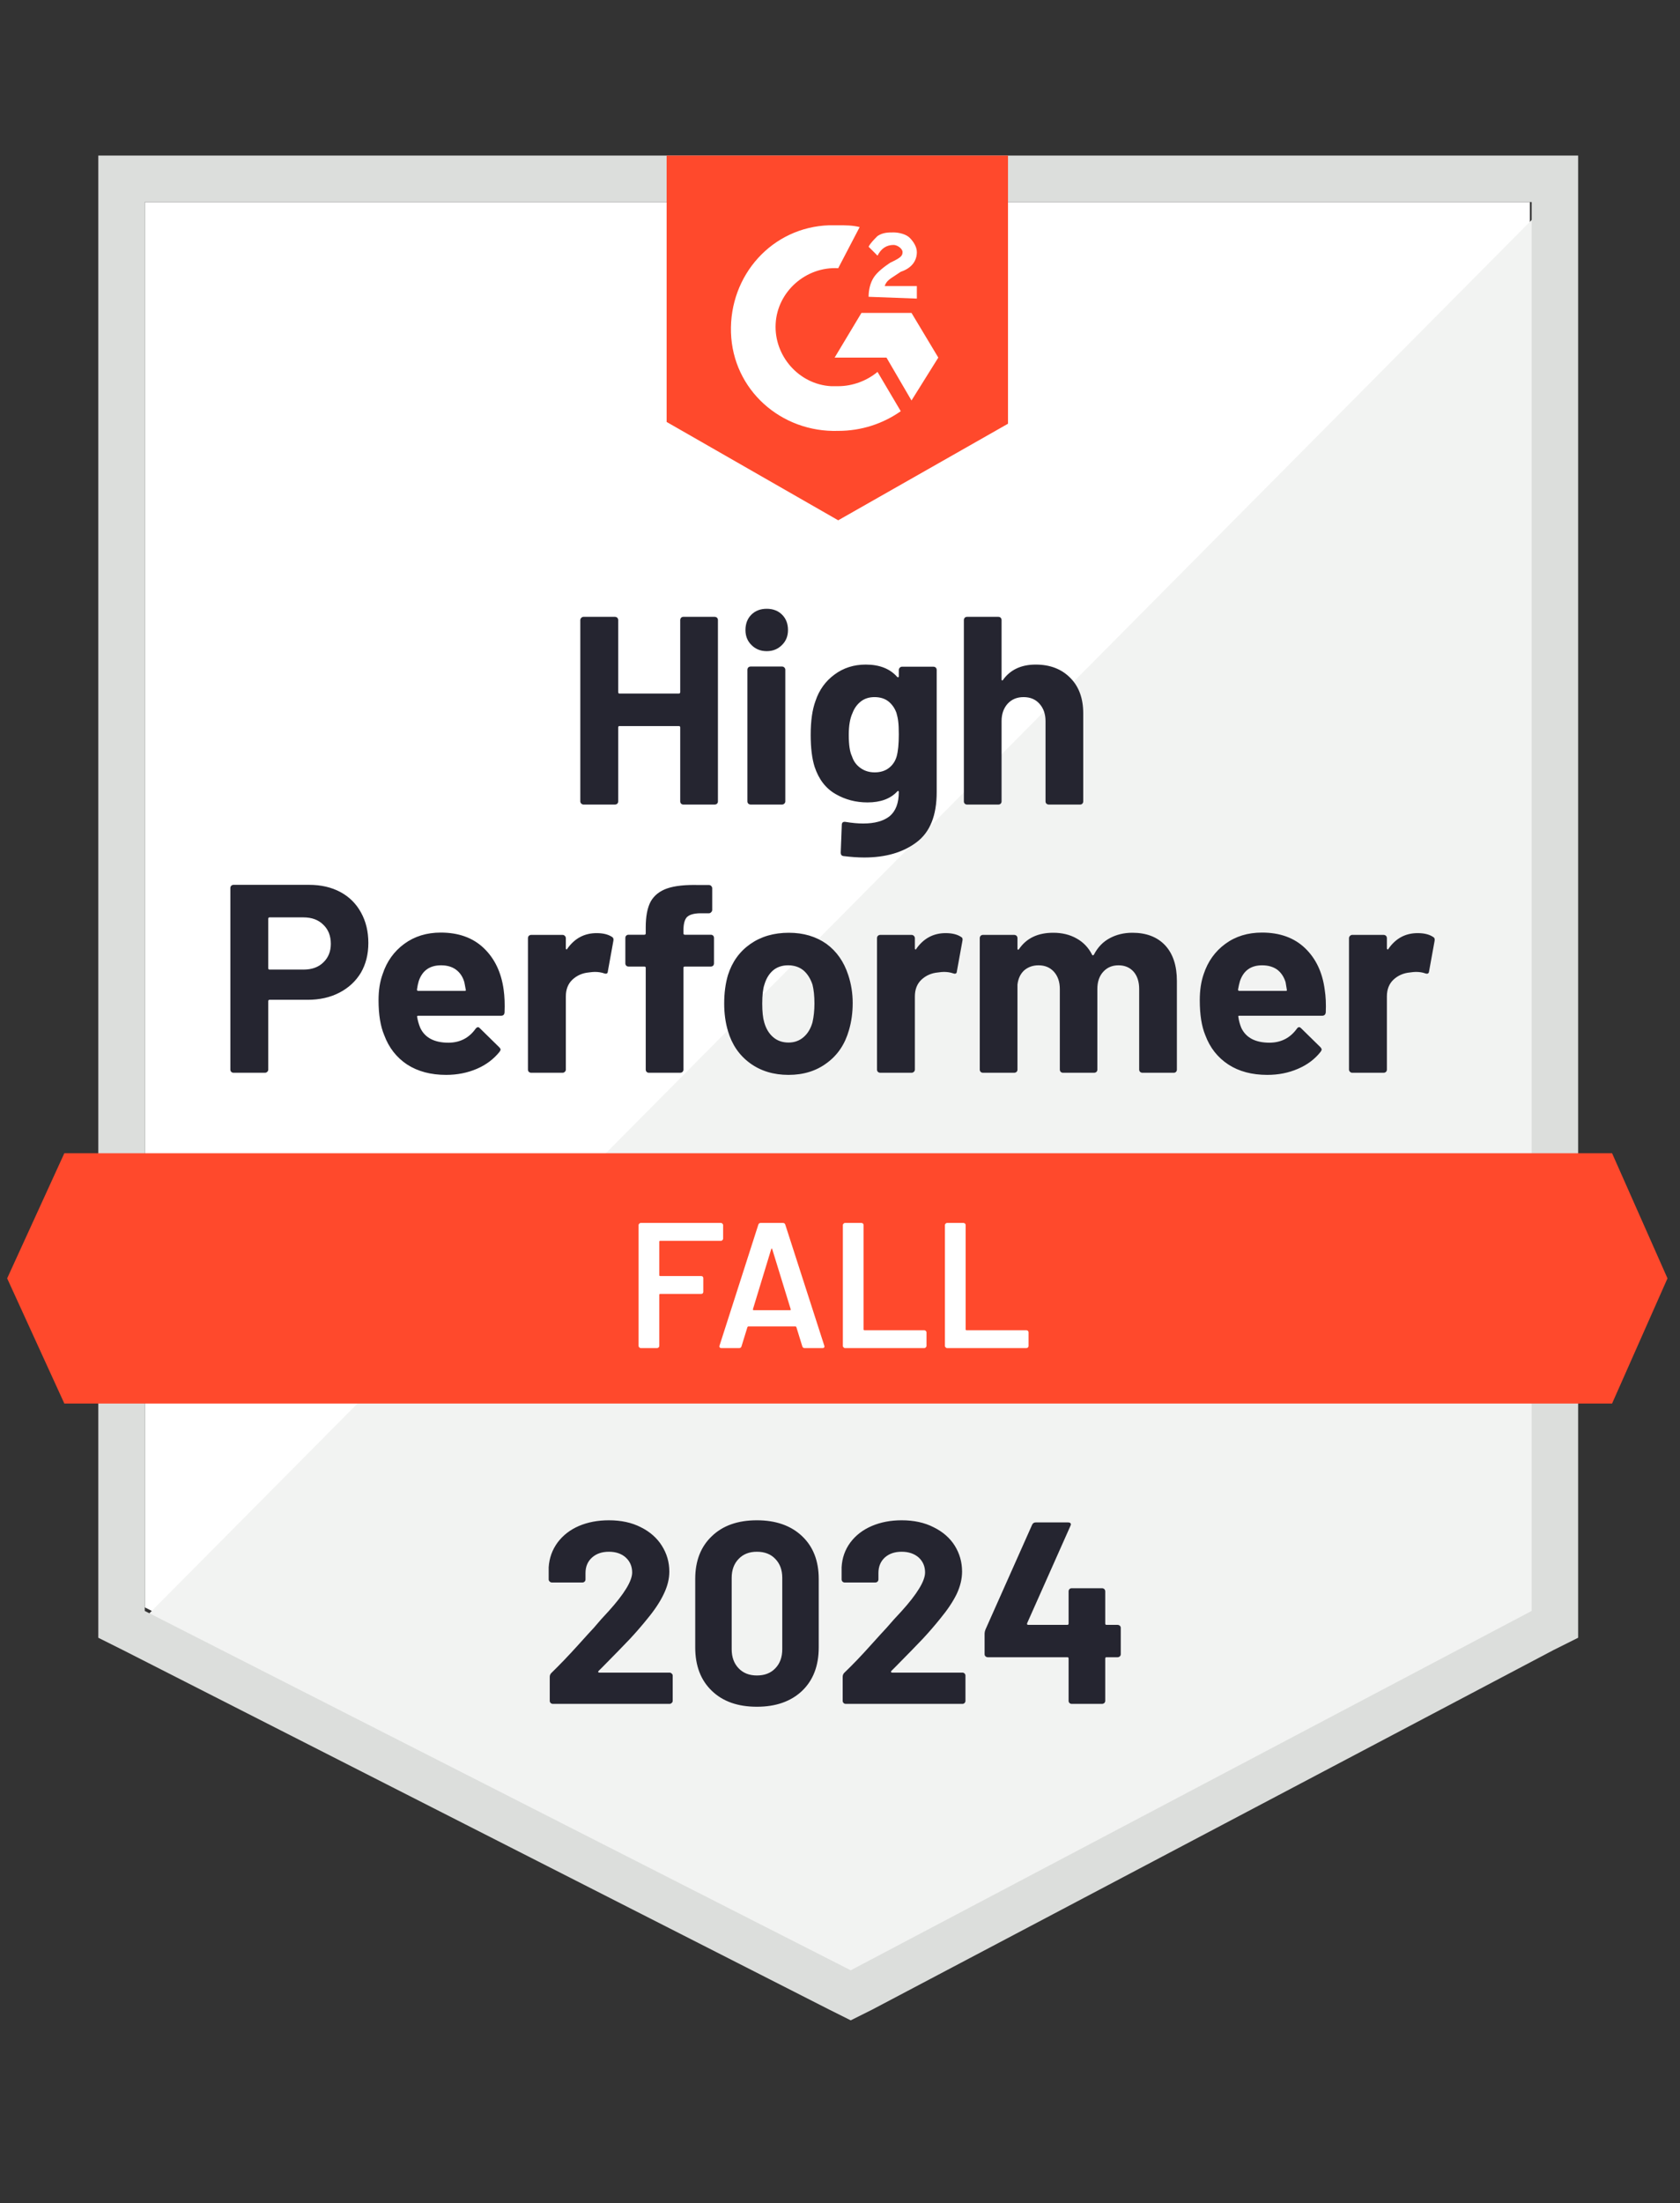 <svg width="74" height="97" viewBox="0 0 74 97" fill="none" xmlns="http://www.w3.org/2000/svg">
<rect x="0" y="0" width="74" height="97" fill="#333333" stroke="none"/>
<path d="M6.377 70.772L37.472 86.596L67.387 70.772V8.896H6.377V70.772Z" fill="white"/>
<path d="M68.017 9.132L5.747 71.874L38.023 87.855L68.017 72.504V9.132Z" fill="#F2F3F2"/>
<path d="M4.33 29.521V72.111L5.432 72.662L36.528 88.485L37.472 88.957L38.417 88.485L68.411 72.662L69.513 72.111V6.849H4.33V29.521ZM6.377 70.93V8.896H67.466V70.93L37.472 86.753L6.377 70.93Z" fill="#DCDEDC"/>
<path d="M36.921 9.919C37.236 9.919 37.551 9.919 37.866 9.998L36.921 11.809C35.504 11.73 34.245 12.832 34.166 14.249C34.087 15.666 35.189 16.925 36.606 17.004H36.921C37.551 17.004 38.181 16.768 38.653 16.375L39.677 18.106C38.889 18.657 37.945 18.972 36.921 18.972C34.402 19.051 32.277 17.162 32.198 14.643C32.119 12.123 34.008 9.998 36.528 9.919H36.921ZM40.149 13.777L41.33 15.745L40.149 17.634L39.047 15.745H36.764L37.945 13.777H40.149ZM38.26 13.068C38.26 12.753 38.338 12.438 38.496 12.202C38.653 11.966 38.968 11.73 39.204 11.572L39.362 11.494C39.677 11.336 39.755 11.257 39.755 11.1C39.755 10.943 39.519 10.785 39.362 10.785C39.047 10.785 38.811 10.943 38.653 11.257L38.26 10.864C38.338 10.706 38.496 10.549 38.653 10.392C38.889 10.234 39.126 10.234 39.362 10.234C39.598 10.234 39.913 10.313 40.07 10.47C40.228 10.628 40.385 10.864 40.385 11.1C40.385 11.494 40.149 11.809 39.677 11.966L39.44 12.123C39.204 12.281 39.047 12.36 38.968 12.596H40.385V13.147L38.26 13.068ZM36.921 22.909L44.4 18.657V6.849H29.364V18.579L36.921 22.909ZM71.008 50.777H2.834L0.315 56.287L2.834 61.798H71.008L73.449 56.287L71.008 50.777Z" fill="#FF492C"/>
<path d="M13.619 38.96C14.139 38.96 14.595 39.065 14.989 39.275C15.383 39.485 15.687 39.787 15.902 40.18C16.117 40.569 16.225 41.015 16.225 41.519C16.225 42.017 16.115 42.456 15.894 42.833C15.669 43.206 15.354 43.497 14.95 43.707C14.546 43.917 14.078 44.022 13.548 44.022H11.871C11.835 44.022 11.816 44.043 11.816 44.085V47.092C11.816 47.134 11.801 47.168 11.769 47.195C11.743 47.221 11.709 47.234 11.667 47.234H10.289C10.247 47.234 10.213 47.221 10.187 47.195C10.161 47.168 10.147 47.134 10.147 47.092V39.102C10.147 39.06 10.161 39.026 10.187 39C10.213 38.973 10.247 38.96 10.289 38.96H13.619ZM13.367 42.692C13.735 42.692 14.026 42.587 14.241 42.377C14.461 42.167 14.572 41.894 14.572 41.558C14.572 41.206 14.461 40.926 14.241 40.716C14.026 40.501 13.735 40.393 13.367 40.393H11.871C11.835 40.393 11.816 40.414 11.816 40.456V42.629C11.816 42.671 11.835 42.692 11.871 42.692H13.367ZM22.184 43.573C22.226 43.873 22.239 44.206 22.224 44.573C22.218 44.673 22.169 44.723 22.074 44.723H18.429C18.382 44.723 18.363 44.741 18.374 44.778C18.4 44.935 18.445 45.093 18.508 45.25C18.713 45.691 19.13 45.911 19.76 45.911C20.263 45.906 20.66 45.702 20.948 45.297C20.985 45.25 21.022 45.227 21.058 45.227C21.079 45.227 21.106 45.242 21.137 45.274L21.987 46.108C22.029 46.15 22.05 46.187 22.05 46.218C22.05 46.234 22.035 46.266 22.003 46.313C21.741 46.638 21.407 46.888 21.003 47.061C20.589 47.239 20.137 47.328 19.649 47.328C18.978 47.328 18.405 47.176 17.933 46.872C17.466 46.562 17.13 46.132 16.925 45.581C16.758 45.187 16.674 44.673 16.674 44.038C16.674 43.602 16.734 43.219 16.855 42.889C17.038 42.332 17.356 41.889 17.807 41.558C18.259 41.227 18.794 41.062 19.413 41.062C20.2 41.062 20.833 41.29 21.31 41.747C21.788 42.204 22.079 42.812 22.184 43.573ZM19.429 42.503C18.93 42.503 18.602 42.734 18.445 43.196C18.413 43.3 18.387 43.426 18.366 43.573C18.366 43.61 18.387 43.629 18.429 43.629H20.468C20.515 43.629 20.531 43.61 20.515 43.573C20.473 43.348 20.452 43.237 20.452 43.243C20.384 43.007 20.261 42.823 20.082 42.692C19.909 42.566 19.691 42.503 19.429 42.503ZM26.278 41.086C26.561 41.086 26.787 41.141 26.955 41.251C27.013 41.282 27.034 41.34 27.018 41.424L26.774 42.77C26.769 42.865 26.713 42.894 26.608 42.857C26.488 42.815 26.351 42.794 26.199 42.794C26.136 42.794 26.047 42.802 25.931 42.818C25.653 42.844 25.415 42.949 25.215 43.133C25.021 43.316 24.924 43.563 24.924 43.873V47.092C24.924 47.134 24.908 47.168 24.877 47.195C24.85 47.221 24.819 47.234 24.782 47.234H23.397C23.36 47.234 23.326 47.221 23.294 47.195C23.268 47.168 23.255 47.134 23.255 47.092V41.306C23.255 41.269 23.268 41.235 23.294 41.204C23.326 41.178 23.36 41.164 23.397 41.164H24.782C24.819 41.164 24.85 41.178 24.877 41.204C24.908 41.235 24.924 41.269 24.924 41.306V41.755C24.924 41.776 24.932 41.792 24.947 41.802C24.958 41.813 24.968 41.807 24.979 41.786C25.304 41.319 25.737 41.086 26.278 41.086ZM31.308 41.157C31.35 41.157 31.384 41.17 31.411 41.196C31.437 41.222 31.45 41.256 31.45 41.298V42.416C31.45 42.458 31.437 42.492 31.411 42.519C31.384 42.545 31.35 42.558 31.308 42.558H30.167C30.125 42.558 30.104 42.576 30.104 42.613V47.092C30.104 47.134 30.091 47.168 30.064 47.195C30.038 47.221 30.004 47.234 29.962 47.234H28.584C28.543 47.234 28.508 47.221 28.482 47.195C28.456 47.168 28.443 47.134 28.443 47.092V42.613C28.443 42.576 28.422 42.558 28.38 42.558H27.687C27.645 42.558 27.611 42.545 27.585 42.519C27.558 42.492 27.545 42.458 27.545 42.416V41.298C27.545 41.256 27.558 41.222 27.585 41.196C27.611 41.17 27.645 41.157 27.687 41.157H28.38C28.422 41.157 28.443 41.136 28.443 41.094V40.834C28.443 40.346 28.516 39.965 28.663 39.692C28.815 39.425 29.057 39.233 29.387 39.118C29.723 39.002 30.188 38.952 30.781 38.968H31.23C31.266 38.968 31.298 38.981 31.324 39.007C31.355 39.039 31.371 39.073 31.371 39.11V40.062C31.371 40.104 31.355 40.138 31.324 40.165C31.298 40.196 31.266 40.212 31.23 40.212H30.836C30.563 40.217 30.372 40.272 30.261 40.377C30.156 40.487 30.104 40.684 30.104 40.968V41.094C30.104 41.136 30.125 41.157 30.167 41.157H31.308ZM34.733 47.328C34.072 47.328 33.505 47.155 33.032 46.809C32.56 46.462 32.237 45.99 32.064 45.392C31.954 45.025 31.899 44.623 31.899 44.187C31.899 43.726 31.954 43.308 32.064 42.936C32.248 42.353 32.576 41.897 33.048 41.566C33.52 41.235 34.087 41.07 34.748 41.07C35.389 41.07 35.94 41.233 36.402 41.558C36.853 41.889 37.173 42.345 37.362 42.928C37.493 43.322 37.559 43.733 37.559 44.164C37.559 44.589 37.504 44.988 37.394 45.36C37.22 45.974 36.898 46.455 36.425 46.801C35.958 47.153 35.394 47.328 34.733 47.328ZM34.733 45.904C34.99 45.904 35.21 45.825 35.394 45.667C35.578 45.51 35.709 45.292 35.788 45.014C35.845 44.762 35.874 44.487 35.874 44.187C35.874 43.857 35.845 43.579 35.788 43.353C35.698 43.085 35.565 42.875 35.386 42.723C35.203 42.576 34.979 42.503 34.717 42.503C34.455 42.503 34.234 42.576 34.056 42.723C33.877 42.875 33.749 43.085 33.67 43.353C33.607 43.537 33.575 43.815 33.575 44.187C33.575 44.544 33.604 44.82 33.662 45.014C33.741 45.292 33.872 45.51 34.056 45.667C34.239 45.825 34.465 45.904 34.733 45.904ZM41.653 41.086C41.936 41.086 42.162 41.141 42.33 41.251C42.393 41.282 42.413 41.34 42.393 41.424L42.148 42.77C42.143 42.865 42.088 42.894 41.983 42.857C41.862 42.815 41.726 42.794 41.574 42.794C41.511 42.794 41.424 42.802 41.314 42.818C41.031 42.844 40.789 42.949 40.59 43.133C40.396 43.316 40.298 43.563 40.298 43.873V47.092C40.298 47.134 40.283 47.168 40.251 47.195C40.225 47.221 40.191 47.234 40.149 47.234H38.771C38.734 47.234 38.7 47.221 38.669 47.195C38.643 47.168 38.63 47.134 38.63 47.092V41.306C38.63 41.269 38.643 41.235 38.669 41.204C38.7 41.178 38.734 41.164 38.771 41.164H40.149C40.191 41.164 40.225 41.178 40.251 41.204C40.283 41.235 40.298 41.269 40.298 41.306V41.755C40.298 41.776 40.304 41.792 40.314 41.802C40.335 41.813 40.348 41.807 40.354 41.786C40.679 41.319 41.112 41.086 41.653 41.086ZM49.879 41.07C50.493 41.07 50.973 41.254 51.32 41.621C51.666 41.994 51.839 42.516 51.839 43.188V47.092C51.839 47.134 51.826 47.168 51.8 47.195C51.774 47.221 51.742 47.234 51.706 47.234H50.32C50.283 47.234 50.249 47.221 50.218 47.195C50.191 47.168 50.178 47.134 50.178 47.092V43.55C50.178 43.23 50.097 42.975 49.934 42.786C49.766 42.597 49.543 42.503 49.265 42.503C48.992 42.503 48.769 42.597 48.596 42.786C48.423 42.975 48.336 43.227 48.336 43.542V47.092C48.336 47.134 48.323 47.168 48.297 47.195C48.265 47.221 48.231 47.234 48.194 47.234H46.825C46.783 47.234 46.749 47.221 46.722 47.195C46.696 47.168 46.683 47.134 46.683 47.092V43.55C46.683 43.235 46.596 42.98 46.423 42.786C46.25 42.597 46.024 42.503 45.746 42.503C45.499 42.503 45.29 42.576 45.116 42.723C44.948 42.875 44.849 43.085 44.817 43.353V47.092C44.817 47.134 44.804 47.168 44.778 47.195C44.746 47.221 44.712 47.234 44.675 47.234H43.298C43.256 47.234 43.222 47.221 43.196 47.195C43.169 47.168 43.156 47.134 43.156 47.092V41.306C43.156 41.269 43.169 41.235 43.196 41.204C43.222 41.178 43.256 41.164 43.298 41.164H44.675C44.712 41.164 44.746 41.178 44.778 41.204C44.804 41.235 44.817 41.269 44.817 41.306V41.771C44.817 41.792 44.825 41.807 44.841 41.818C44.857 41.823 44.872 41.813 44.888 41.786C45.214 41.309 45.715 41.07 46.392 41.07C46.785 41.07 47.129 41.154 47.423 41.322C47.717 41.485 47.943 41.721 48.1 42.03C48.121 42.078 48.15 42.078 48.187 42.03C48.355 41.705 48.588 41.464 48.887 41.306C49.181 41.149 49.512 41.07 49.879 41.07ZM58.35 43.573C58.397 43.873 58.413 44.206 58.397 44.573C58.386 44.673 58.334 44.723 58.24 44.723H54.595C54.547 44.723 54.532 44.741 54.547 44.778C54.568 44.935 54.61 45.093 54.673 45.25C54.878 45.691 55.295 45.911 55.925 45.911C56.429 45.906 56.828 45.702 57.122 45.297C57.153 45.25 57.187 45.227 57.224 45.227C57.25 45.227 57.279 45.242 57.311 45.274L58.161 46.108C58.198 46.15 58.216 46.187 58.216 46.218C58.216 46.234 58.2 46.266 58.169 46.313C57.912 46.638 57.578 46.888 57.169 47.061C56.76 47.239 56.311 47.328 55.823 47.328C55.146 47.328 54.574 47.176 54.107 46.872C53.634 46.562 53.296 46.132 53.091 45.581C52.928 45.187 52.847 44.673 52.847 44.038C52.847 43.602 52.905 43.219 53.02 42.889C53.204 42.332 53.521 41.889 53.973 41.558C54.424 41.227 54.962 41.062 55.587 41.062C56.374 41.062 57.006 41.29 57.484 41.747C57.961 42.204 58.25 42.812 58.35 43.573ZM55.594 42.503C55.101 42.503 54.776 42.734 54.618 43.196C54.587 43.3 54.558 43.426 54.532 43.573C54.532 43.61 54.553 43.629 54.595 43.629H56.634C56.681 43.629 56.697 43.61 56.681 43.573C56.644 43.348 56.626 43.237 56.626 43.243C56.552 43.007 56.429 42.823 56.256 42.692C56.077 42.566 55.857 42.503 55.594 42.503ZM62.443 41.086C62.727 41.086 62.953 41.141 63.12 41.251C63.183 41.282 63.207 41.34 63.191 41.424L62.947 42.77C62.937 42.865 62.879 42.894 62.774 42.857C62.659 42.815 62.522 42.794 62.365 42.794C62.302 42.794 62.215 42.802 62.105 42.818C61.822 42.844 61.58 42.949 61.381 43.133C61.187 43.316 61.089 43.563 61.089 43.873V47.092C61.089 47.134 61.076 47.168 61.05 47.195C61.019 47.221 60.984 47.234 60.948 47.234H59.562C59.525 47.234 59.494 47.221 59.468 47.195C59.436 47.168 59.42 47.134 59.42 47.092V41.306C59.42 41.269 59.436 41.235 59.468 41.204C59.494 41.178 59.525 41.164 59.562 41.164H60.948C60.984 41.164 61.019 41.178 61.05 41.204C61.076 41.235 61.089 41.269 61.089 41.306V41.755C61.089 41.776 61.097 41.792 61.113 41.802C61.129 41.813 61.142 41.807 61.152 41.786C61.472 41.319 61.903 41.086 62.443 41.086ZM29.962 27.301C29.962 27.265 29.975 27.23 30.002 27.199C30.028 27.173 30.059 27.16 30.096 27.16H31.482C31.518 27.16 31.552 27.173 31.584 27.199C31.61 27.23 31.623 27.265 31.623 27.301V35.284C31.623 35.326 31.61 35.36 31.584 35.386C31.552 35.412 31.518 35.425 31.482 35.425H30.096C30.059 35.425 30.028 35.412 30.002 35.386C29.975 35.36 29.962 35.326 29.962 35.284V32.025C29.962 31.988 29.941 31.97 29.899 31.97H27.285C27.249 31.97 27.23 31.988 27.23 32.025V35.284C27.23 35.326 27.217 35.36 27.191 35.386C27.16 35.412 27.125 35.425 27.089 35.425H25.703C25.666 35.425 25.635 35.412 25.609 35.386C25.577 35.36 25.561 35.326 25.561 35.284V27.301C25.561 27.265 25.577 27.23 25.609 27.199C25.635 27.173 25.666 27.16 25.703 27.16H27.089C27.125 27.16 27.16 27.173 27.191 27.199C27.217 27.23 27.23 27.265 27.23 27.301V30.474C27.23 30.516 27.249 30.537 27.285 30.537H29.899C29.941 30.537 29.962 30.516 29.962 30.474V27.301ZM33.772 28.671C33.505 28.671 33.282 28.582 33.103 28.403C32.925 28.23 32.836 28.01 32.836 27.742C32.836 27.464 32.922 27.238 33.095 27.065C33.269 26.892 33.494 26.805 33.772 26.805C34.05 26.805 34.276 26.892 34.449 27.065C34.623 27.238 34.709 27.464 34.709 27.742C34.709 28.01 34.62 28.23 34.441 28.403C34.263 28.582 34.04 28.671 33.772 28.671ZM33.064 35.425C33.027 35.425 32.993 35.412 32.962 35.386C32.935 35.36 32.922 35.326 32.922 35.284V29.49C32.922 29.448 32.935 29.414 32.962 29.387C32.993 29.361 33.027 29.348 33.064 29.348H34.449C34.486 29.348 34.518 29.361 34.544 29.387C34.575 29.414 34.591 29.448 34.591 29.49V35.284C34.591 35.326 34.575 35.36 34.544 35.386C34.518 35.412 34.486 35.425 34.449 35.425H33.064ZM39.59 29.498C39.59 29.461 39.606 29.427 39.637 29.395C39.663 29.369 39.695 29.356 39.732 29.356H41.117C41.154 29.356 41.188 29.369 41.22 29.395C41.246 29.427 41.259 29.461 41.259 29.498V34.882C41.259 35.911 40.962 36.646 40.369 37.087C39.776 37.533 39.01 37.756 38.071 37.756C37.792 37.756 37.486 37.735 37.15 37.693C37.071 37.682 37.032 37.632 37.032 37.543L37.079 36.323C37.079 36.218 37.134 36.173 37.244 36.189C37.527 36.236 37.787 36.26 38.023 36.26C38.527 36.26 38.916 36.152 39.188 35.937C39.456 35.712 39.59 35.357 39.59 34.874C39.59 34.848 39.582 34.833 39.566 34.827C39.551 34.822 39.535 34.83 39.519 34.851C39.22 35.171 38.784 35.331 38.212 35.331C37.698 35.331 37.228 35.208 36.803 34.961C36.373 34.714 36.066 34.316 35.882 33.764C35.767 33.402 35.709 32.933 35.709 32.355C35.709 31.741 35.78 31.243 35.922 30.86C36.084 30.377 36.362 29.991 36.756 29.702C37.15 29.408 37.609 29.262 38.134 29.262C38.737 29.262 39.199 29.442 39.519 29.805C39.535 29.82 39.551 29.826 39.566 29.82C39.582 29.815 39.59 29.802 39.59 29.781V29.498ZM39.495 33.308C39.559 33.077 39.59 32.754 39.59 32.34C39.59 32.098 39.582 31.912 39.566 31.781C39.551 31.644 39.524 31.516 39.488 31.395C39.414 31.185 39.296 31.014 39.133 30.883C38.971 30.757 38.766 30.694 38.519 30.694C38.283 30.694 38.084 30.757 37.921 30.883C37.753 31.014 37.63 31.185 37.551 31.395C37.441 31.631 37.386 31.951 37.386 32.355C37.386 32.796 37.433 33.111 37.527 33.3C37.596 33.515 37.719 33.686 37.897 33.812C38.076 33.943 38.286 34.008 38.527 34.008C38.779 34.008 38.989 33.943 39.157 33.812C39.32 33.686 39.433 33.518 39.495 33.308ZM45.62 29.262C46.25 29.262 46.757 29.456 47.14 29.844C47.523 30.227 47.714 30.749 47.714 31.411V35.284C47.714 35.326 47.701 35.36 47.675 35.386C47.649 35.412 47.617 35.425 47.58 35.425H46.195C46.158 35.425 46.124 35.412 46.093 35.386C46.066 35.36 46.053 35.326 46.053 35.284V31.749C46.053 31.439 45.964 31.185 45.785 30.985C45.612 30.791 45.379 30.694 45.085 30.694C44.796 30.694 44.563 30.791 44.384 30.985C44.206 31.185 44.117 31.439 44.117 31.749V35.284C44.117 35.326 44.103 35.36 44.077 35.386C44.051 35.412 44.017 35.425 43.975 35.425H42.597C42.555 35.425 42.521 35.412 42.495 35.386C42.469 35.36 42.456 35.326 42.456 35.284V27.301C42.456 27.265 42.469 27.23 42.495 27.199C42.521 27.173 42.555 27.16 42.597 27.16H43.975C44.017 27.16 44.051 27.173 44.077 27.199C44.103 27.23 44.117 27.265 44.117 27.301V29.915C44.117 29.936 44.124 29.952 44.14 29.962C44.156 29.967 44.166 29.962 44.172 29.946C44.497 29.49 44.98 29.262 45.62 29.262Z" fill="#252530"/>
<path d="M31.852 54.54C31.852 54.566 31.841 54.587 31.82 54.603C31.804 54.624 31.783 54.634 31.757 54.634H29.08C29.054 54.634 29.041 54.647 29.041 54.673V56.145C29.041 56.172 29.054 56.185 29.08 56.185H30.883C30.909 56.185 30.933 56.193 30.954 56.209C30.97 56.23 30.978 56.253 30.978 56.279V56.878C30.978 56.904 30.97 56.928 30.954 56.949C30.933 56.964 30.909 56.972 30.883 56.972H29.08C29.054 56.972 29.041 56.985 29.041 57.011V59.263C29.041 59.289 29.031 59.31 29.01 59.326C28.994 59.347 28.973 59.358 28.947 59.358H28.222C28.196 59.358 28.175 59.347 28.159 59.326C28.138 59.31 28.128 59.289 28.128 59.263V53.941C28.128 53.915 28.138 53.894 28.159 53.878C28.175 53.857 28.196 53.847 28.222 53.847H31.757C31.783 53.847 31.804 53.857 31.82 53.878C31.841 53.894 31.852 53.915 31.852 53.941V54.54ZM35.441 59.358C35.389 59.358 35.355 59.331 35.339 59.279L35.079 58.436C35.069 58.415 35.056 58.405 35.04 58.405H32.962C32.946 58.405 32.933 58.415 32.922 58.436L32.662 59.279C32.647 59.331 32.612 59.358 32.56 59.358H31.773C31.741 59.358 31.718 59.347 31.702 59.326C31.686 59.31 31.683 59.284 31.694 59.247L33.402 53.925C33.418 53.873 33.452 53.847 33.505 53.847H34.489C34.541 53.847 34.575 53.873 34.591 53.925L36.307 59.247C36.312 59.258 36.315 59.271 36.315 59.287C36.315 59.334 36.286 59.358 36.228 59.358H35.441ZM33.166 57.641C33.161 57.673 33.171 57.688 33.198 57.688H34.796C34.827 57.688 34.838 57.673 34.827 57.641L34.016 55.004C34.011 54.983 34.003 54.973 33.993 54.973C33.982 54.973 33.974 54.983 33.969 55.004L33.166 57.641ZM37.22 59.358C37.194 59.358 37.173 59.347 37.157 59.326C37.136 59.31 37.126 59.289 37.126 59.263V53.941C37.126 53.915 37.136 53.894 37.157 53.878C37.173 53.857 37.194 53.847 37.22 53.847H37.945C37.971 53.847 37.995 53.857 38.016 53.878C38.031 53.894 38.039 53.915 38.039 53.941V58.531C38.039 58.557 38.052 58.57 38.078 58.57H40.716C40.742 58.57 40.763 58.581 40.779 58.602C40.8 58.617 40.81 58.638 40.81 58.665V59.263C40.81 59.289 40.8 59.31 40.779 59.326C40.763 59.347 40.742 59.358 40.716 59.358H37.22ZM41.715 59.358C41.689 59.358 41.668 59.347 41.653 59.326C41.632 59.31 41.621 59.289 41.621 59.263V53.941C41.621 53.915 41.632 53.894 41.653 53.878C41.668 53.857 41.689 53.847 41.715 53.847H42.44C42.466 53.847 42.49 53.857 42.511 53.878C42.526 53.894 42.534 53.915 42.534 53.941V58.531C42.534 58.557 42.547 58.57 42.574 58.57H45.211C45.237 58.57 45.261 58.581 45.282 58.602C45.297 58.617 45.305 58.638 45.305 58.665V59.263C45.305 59.289 45.297 59.31 45.282 59.326C45.261 59.347 45.237 59.358 45.211 59.358H41.715Z" fill="white"/>
<path d="M26.364 73.575C26.349 73.591 26.343 73.606 26.349 73.622C26.359 73.638 26.375 73.646 26.396 73.646H29.49C29.526 73.646 29.558 73.659 29.584 73.685C29.616 73.711 29.631 73.743 29.631 73.78V74.89C29.631 74.926 29.616 74.958 29.584 74.984C29.558 75.01 29.526 75.023 29.49 75.023H24.357C24.315 75.023 24.281 75.01 24.255 74.984C24.228 74.958 24.215 74.926 24.215 74.89V73.835C24.215 73.766 24.239 73.709 24.286 73.662C24.659 73.299 25.039 72.903 25.428 72.473C25.816 72.042 26.06 71.775 26.16 71.67C26.37 71.418 26.585 71.177 26.805 70.945C27.498 70.179 27.845 69.61 27.845 69.237C27.845 68.97 27.75 68.749 27.561 68.576C27.372 68.408 27.125 68.324 26.821 68.324C26.517 68.324 26.27 68.408 26.081 68.576C25.887 68.749 25.79 68.977 25.79 69.261V69.544C25.79 69.581 25.777 69.612 25.75 69.639C25.724 69.665 25.693 69.678 25.656 69.678H24.31C24.273 69.678 24.242 69.665 24.215 69.639C24.184 69.612 24.168 69.581 24.168 69.544V69.009C24.194 68.6 24.326 68.235 24.562 67.915C24.798 67.6 25.11 67.358 25.498 67.19C25.892 67.022 26.333 66.939 26.821 66.939C27.362 66.939 27.831 67.041 28.23 67.246C28.629 67.445 28.936 67.715 29.151 68.056C29.372 68.403 29.482 68.783 29.482 69.198C29.482 69.518 29.401 69.846 29.238 70.182C29.08 70.518 28.842 70.88 28.521 71.268C28.285 71.562 28.031 71.856 27.758 72.15C27.485 72.439 27.078 72.856 26.538 73.402L26.364 73.575ZM33.339 75.149C32.5 75.149 31.838 74.916 31.355 74.449C30.867 73.982 30.623 73.344 30.623 72.536V69.521C30.623 68.728 30.867 68.101 31.355 67.639C31.838 67.172 32.5 66.939 33.339 66.939C34.174 66.939 34.838 67.172 35.331 67.639C35.819 68.101 36.063 68.728 36.063 69.521V72.536C36.063 73.344 35.819 73.982 35.331 74.449C34.838 74.916 34.174 75.149 33.339 75.149ZM33.339 73.772C33.681 73.772 33.951 73.667 34.15 73.457C34.355 73.247 34.457 72.966 34.457 72.615V69.473C34.457 69.127 34.355 68.849 34.15 68.639C33.951 68.429 33.681 68.324 33.339 68.324C33.004 68.324 32.736 68.429 32.536 68.639C32.332 68.849 32.229 69.127 32.229 69.473V72.615C32.229 72.966 32.332 73.247 32.536 73.457C32.736 73.667 33.004 73.772 33.339 73.772ZM39.259 73.575C39.244 73.591 39.241 73.606 39.252 73.622C39.257 73.638 39.273 73.646 39.299 73.646H42.393C42.429 73.646 42.461 73.659 42.487 73.685C42.513 73.711 42.526 73.743 42.526 73.78V74.89C42.526 74.926 42.513 74.958 42.487 74.984C42.461 75.01 42.429 75.023 42.393 75.023H37.252C37.215 75.023 37.184 75.01 37.157 74.984C37.131 74.958 37.118 74.926 37.118 74.89V73.835C37.118 73.766 37.139 73.709 37.181 73.662C37.559 73.299 37.939 72.903 38.323 72.473C38.711 72.042 38.955 71.775 39.055 71.67C39.27 71.418 39.488 71.177 39.708 70.945C40.401 70.179 40.747 69.61 40.747 69.237C40.747 68.97 40.653 68.749 40.464 68.576C40.27 68.408 40.02 68.324 39.716 68.324C39.412 68.324 39.165 68.408 38.976 68.576C38.787 68.749 38.693 68.977 38.693 69.261V69.544C38.693 69.581 38.679 69.612 38.653 69.639C38.627 69.665 38.593 69.678 38.551 69.678H37.205C37.168 69.678 37.136 69.665 37.11 69.639C37.084 69.612 37.071 69.581 37.071 69.544V69.009C37.092 68.6 37.22 68.235 37.457 67.915C37.693 67.6 38.008 67.358 38.401 67.19C38.795 67.022 39.233 66.939 39.716 66.939C40.257 66.939 40.726 67.041 41.125 67.246C41.529 67.445 41.839 67.715 42.054 68.056C42.269 68.403 42.377 68.783 42.377 69.198C42.377 69.518 42.298 69.846 42.141 70.182C41.978 70.518 41.736 70.88 41.416 71.268C41.18 71.562 40.926 71.856 40.653 72.15C40.38 72.439 39.973 72.856 39.433 73.402L39.259 73.575ZM49.226 71.544C49.263 71.544 49.297 71.557 49.328 71.583C49.354 71.609 49.367 71.641 49.367 71.678V72.835C49.367 72.872 49.354 72.903 49.328 72.929C49.297 72.956 49.263 72.969 49.226 72.969H48.738C48.701 72.969 48.683 72.987 48.683 73.024V74.89C48.683 74.926 48.669 74.958 48.643 74.984C48.612 75.01 48.578 75.023 48.541 75.023H47.21C47.168 75.023 47.134 75.01 47.108 74.984C47.082 74.958 47.069 74.926 47.069 74.89V73.024C47.069 72.987 47.05 72.969 47.014 72.969H43.51C43.474 72.969 43.44 72.956 43.408 72.929C43.382 72.903 43.369 72.872 43.369 72.835V71.922C43.369 71.874 43.382 71.817 43.408 71.749L45.463 67.135C45.494 67.067 45.547 67.033 45.62 67.033H47.045C47.098 67.033 47.134 67.046 47.155 67.072C47.176 67.099 47.174 67.138 47.148 67.19L45.242 71.473C45.237 71.489 45.237 71.504 45.242 71.52C45.253 71.536 45.266 71.544 45.282 71.544H47.014C47.05 71.544 47.069 71.523 47.069 71.481V70.072C47.069 70.03 47.082 69.996 47.108 69.969C47.134 69.943 47.168 69.93 47.21 69.93H48.541C48.578 69.93 48.612 69.943 48.643 69.969C48.669 69.996 48.683 70.03 48.683 70.072V71.481C48.683 71.523 48.701 71.544 48.738 71.544H49.226Z" fill="#252530"/>
</svg>
